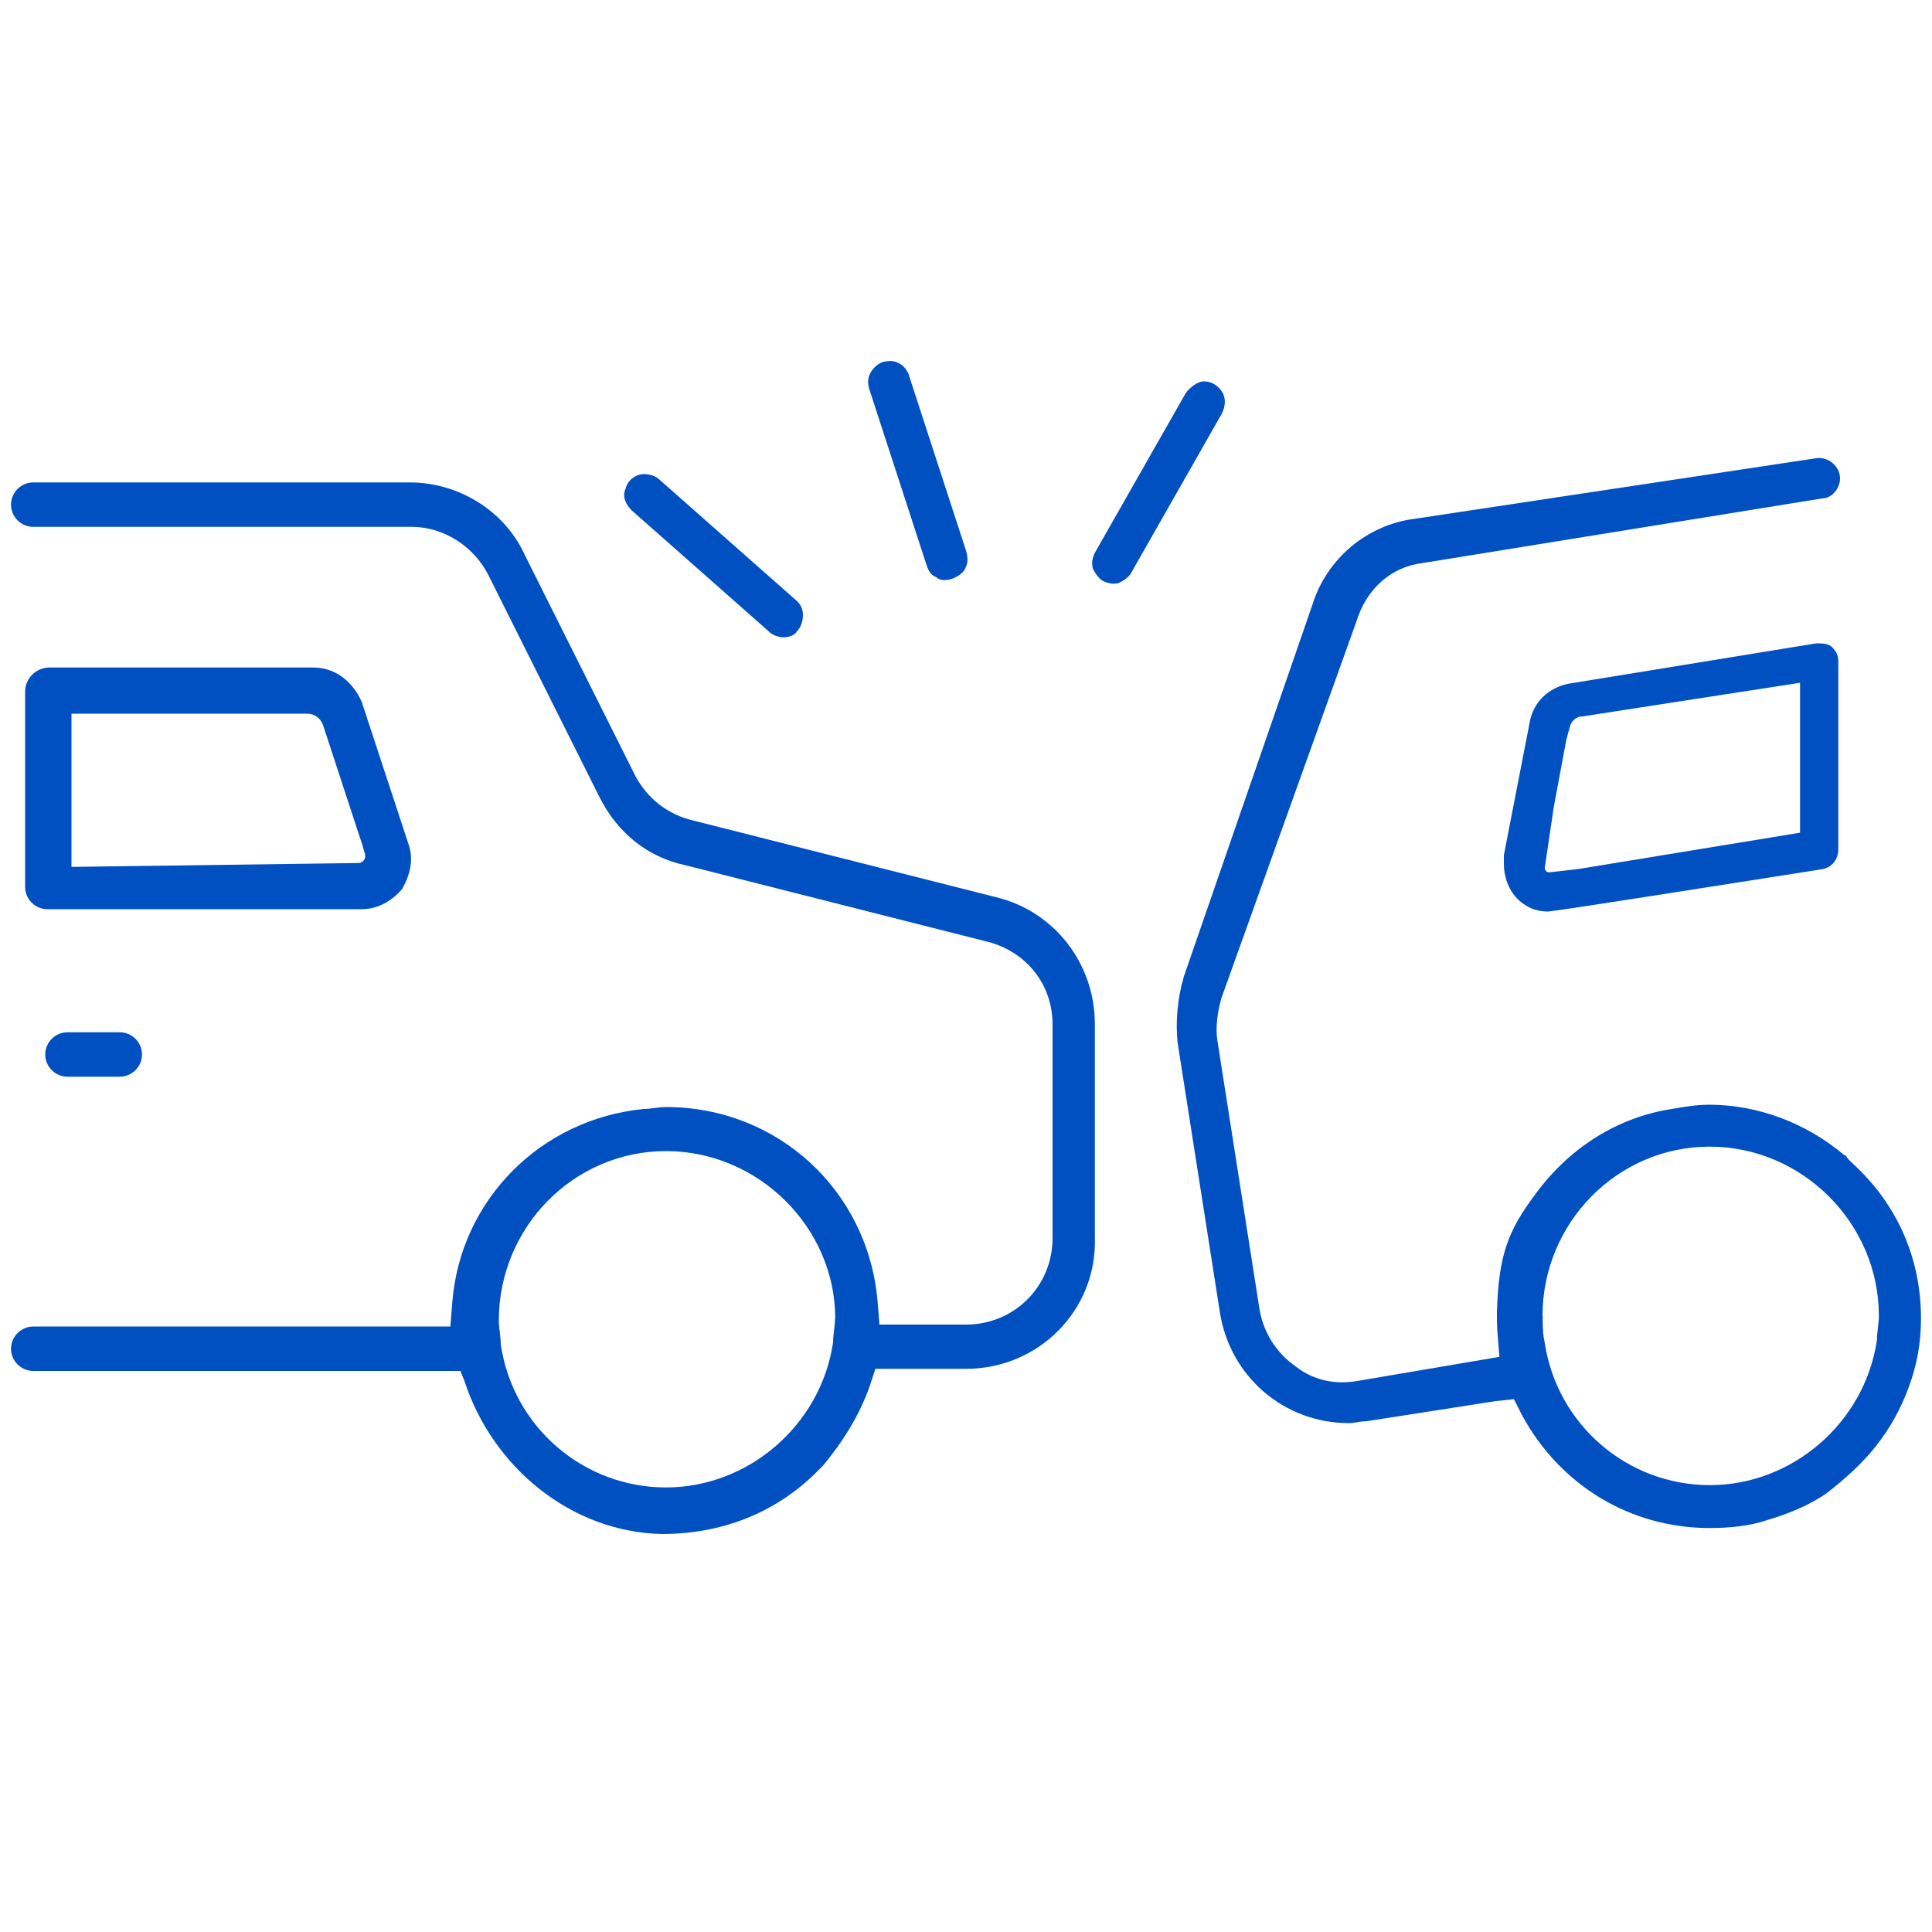 <?xml version="1.0" encoding="UTF-8"?><svg id="uuid-8aeee173-9a85-492c-9645-282b13d4dc18" xmlns="http://www.w3.org/2000/svg" width="100" height="100" viewBox="0 0 100 100"><defs><style>.uuid-9ee971c7-7c02-40a4-9ab7-dd885beb6934{fill:#0050c2;}</style></defs><path class="uuid-9ee971c7-7c02-40a4-9ab7-dd885beb6934" d="M95.15,43.94v-9.7c0-.31-.1-.52-.31-.73-.21-.21-.52-.21-.83-.21l-12.83,2.09c-1.04.21-1.77.94-1.98,1.88l-1.36,6.99v.42c0,.94.42,1.77,1.15,2.19.31.21.73.31,1.15.31.94-.1,8.86-1.36,14.18-2.19.52-.1.83-.52.83-1.04ZM81.85,37.09l11.32-1.75v2.44s0,4.17,0,4.17v1.15s-11.47,1.88-11.47,1.88l-1.49.17c-.15.02-.27-.11-.25-.25l.46-3.11.65-3.49.19-.7c.07-.27.3-.48.58-.52Z"/><path class="uuid-9ee971c7-7c02-40a4-9ab7-dd885beb6934" d="M49.27,29.96c-.31.1-.63.1-.83-.1-.31-.1-.42-.42-.52-.73l-2.92-8.97c-.1-.31-.1-.63.1-.94.21-.31.52-.52.83-.52h0c.52-.1,1.04.31,1.15.83l2.92,8.97c.1.31.1.63,0,.83-.1.31-.42.52-.73.63Z"/><path class="uuid-9ee971c7-7c02-40a4-9ab7-dd885beb6934" d="M40.62,32.99c-.31,0-.63-.1-.83-.31l-7.09-6.26c-.31-.31-.52-.73-.31-1.15.1-.42.52-.73.94-.73.31,0,.63.1.83.31l7.09,6.26c.21.21.31.42.31.73,0,.31-.1.63-.31.83-.1.21-.42.31-.63.31Z"/><path class="uuid-9ee971c7-7c02-40a4-9ab7-dd885beb6934" d="M58.55,29.65c-.1.21-.42.42-.63.52-.31.1-.63,0-.83-.1s-.42-.42-.52-.63c-.1-.31,0-.63.1-.83l4.69-8.24c.21-.31.63-.63.94-.63.42,0,.73.21.94.52s.21.73,0,1.15l-4.69,8.24Z"/><path class="uuid-9ee971c7-7c02-40a4-9ab7-dd885beb6934" d="M1.3,35.8v10.11c0,.63.52,1.15,1.15,1.15h16.27c.83,0,1.56-.42,2.09-1.04.42-.73.63-1.56.31-2.4l-2.4-7.3c-.52-1.15-1.46-1.77-2.5-1.77H2.55c-.63,0-1.25.52-1.25,1.25ZM3.7,44.87v-6.57s0-1.36,0-1.36h7.82s4.39,0,4.39,0c.37,0,.69.24.81.59l1.79,5.46.21.63.17.58c.07.23-.1.47-.35.47l-14.84.2Z"/><path class="uuid-9ee971c7-7c02-40a4-9ab7-dd885beb6934" d="M3.49,53.43h2.71c.63,0,1.15.52,1.15,1.15h0c0,.63-.52,1.15-1.15,1.15h-2.71c-.63,0-1.15-.52-1.15-1.15h0c0-.63.52-1.15,1.15-1.15Z"/><path class="uuid-9ee971c7-7c02-40a4-9ab7-dd885beb6934" d="M56.67,64.06v-11.05c0-3.13-2.09-5.84-5.11-6.57l-15.64-3.96c-1.36-.31-2.4-1.15-3.02-2.29l-5.74-11.47c-1.04-2.29-3.44-3.75-5.94-3.75H1.72c-.63,0-1.15.52-1.15,1.15h0c0,.63.52,1.15,1.15,1.15h19.6c1.67,0,3.23,1.04,3.96,2.5l5.74,11.47c.94,1.88,2.5,3.13,4.48,3.55l15.64,3.96c1.98.52,3.34,2.19,3.34,4.28v11.05c0,2.5-1.98,4.48-4.48,4.48h-3.23s-1.25,0-1.25,0l-.1-1.25c-.52-5.74-5.21-10.01-10.95-10.01-.42,0-.73.1-1.15.1-5.32.52-9.49,4.69-9.91,10.01l-.1,1.25H1.72c-.63,0-1.15.52-1.15,1.15h0c0,.63.52,1.15,1.15,1.15h21.17s.94,0,.94,0l.21.52c1.46,4.48,5.53,7.82,10.22,7.92,3.02,0,5.84-1.04,8.03-3.23l.31-.31c1.04-1.25,1.88-2.61,2.4-4.07l.31-.94h4.69c3.75,0,6.78-3.02,6.67-6.78ZM43.22,68.23c0,.42-.1.83-.1,1.25-.63,4.28-4.38,7.51-8.65,7.51s-7.92-3.13-8.55-7.4c0-.42-.1-.83-.1-1.25,0-4.8,3.86-8.76,8.65-8.76s8.76,3.96,8.76,8.65Z"/><path class="uuid-9ee971c7-7c02-40a4-9ab7-dd885beb6934" d="M61.26,50.61c-.31,1.04-.42,2.29-.31,3.34l2.19,13.97c.52,3.34,3.34,5.74,6.67,5.74.31,0,.63-.1.94-.1l6.67-1.04.94-.1.42.83c1.98,3.65,5.63,5.84,9.7,5.84,1.04,0,2.09-.1,3.02-.42,1.04-.31,2.09-.73,3.02-1.36.94-.73,1.88-1.56,2.61-2.5s1.25-1.88,1.67-3.02.63-2.29.63-3.55c0-3.13-1.25-5.94-3.55-8.03l-.21-.21c-.1-.1-.1-.21-.21-.21-1.98-1.67-4.48-2.61-6.99-2.61-.63,0-1.25.1-1.88.21-2.82.42-5.32,1.98-7.09,4.38-1.48,1.97-1.93,3.22-2.02,6.16,0,.31,0,.63.02.94l.11,1.36-7.3,1.24c-1.15.21-2.29,0-3.23-.73-1.04-.73-1.67-1.77-1.88-2.92l-2.19-13.97c-.1-.63,0-1.46.21-2.19l6.99-19.5c.52-1.67,1.77-2.82,3.44-3.02l20.65-3.34c.52,0,.94-.52.94-1.04h0c0-.63-.63-1.15-1.25-1.04l-20.75,3.13c-2.5.31-4.59,2.09-5.32,4.48l-6.67,19.29ZM79.84,68.11c0-4.8,3.86-8.76,8.65-8.76s8.76,3.96,8.76,8.76c0,.42-.1.83-.1,1.25-.63,4.28-4.38,7.51-8.65,7.51s-7.92-3.13-8.55-7.4c-.1-.42-.1-.83-.1-1.36Z"/></svg>